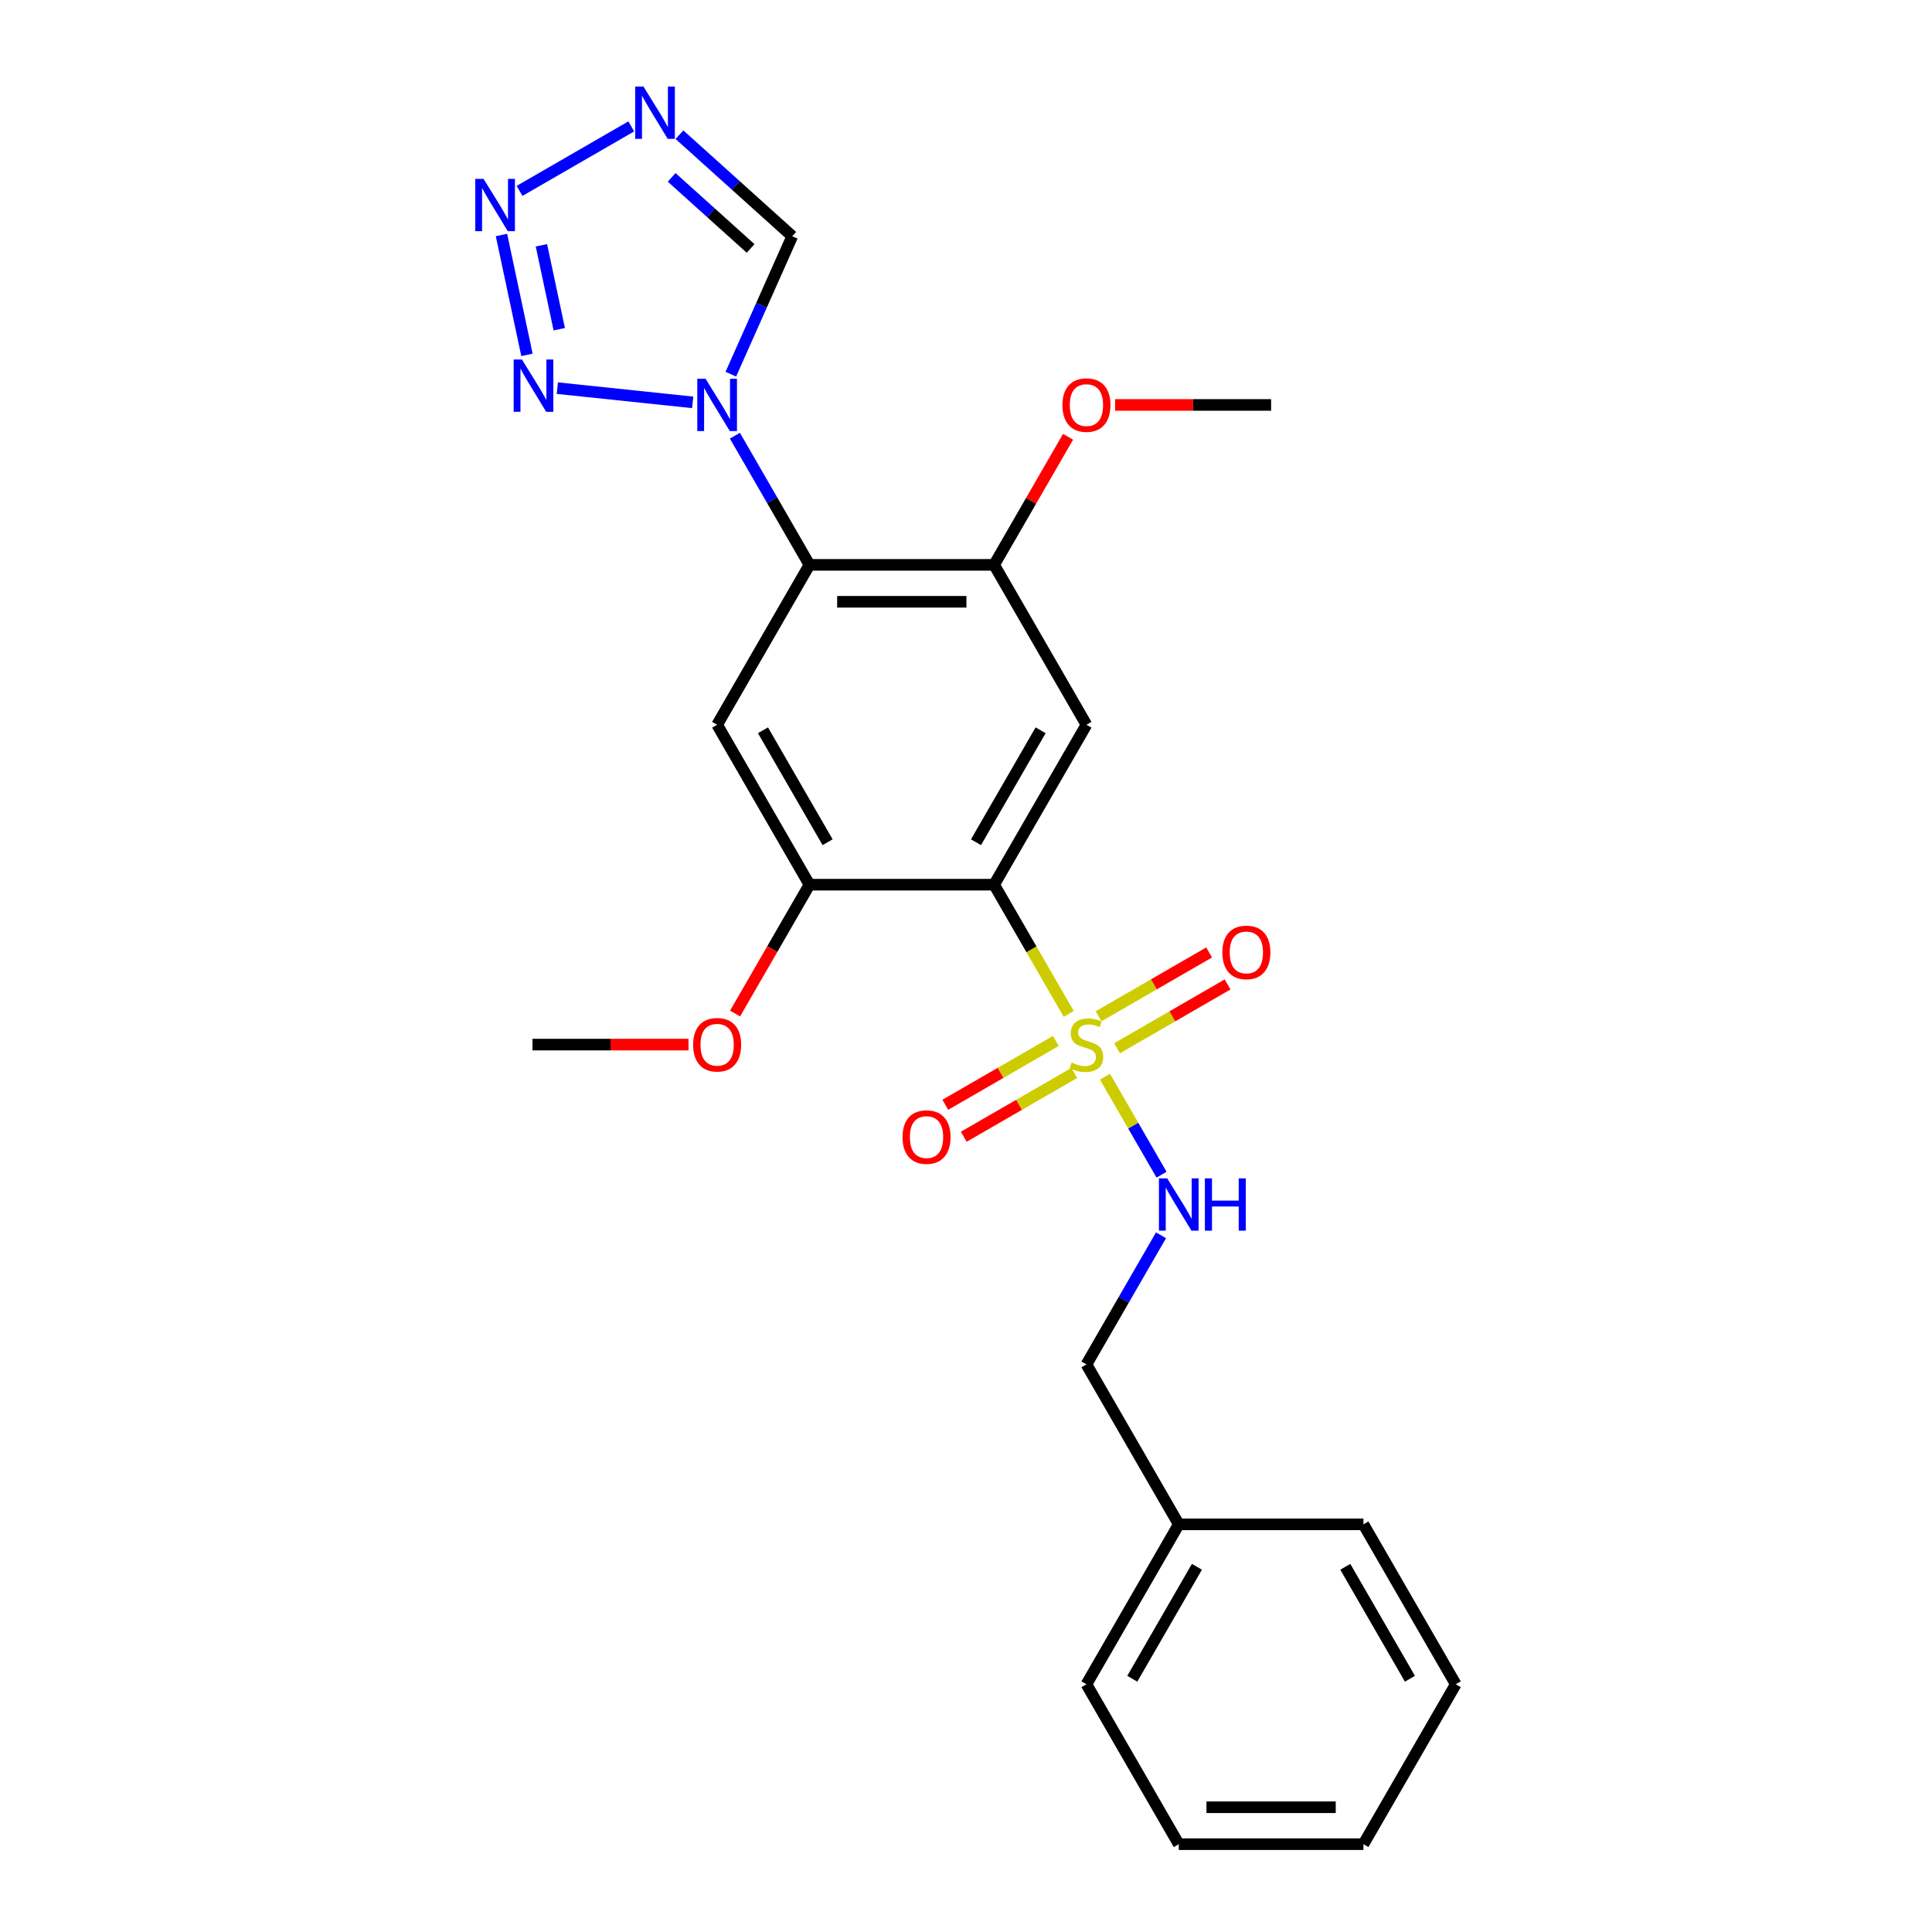 <?xml version='1.0' encoding='iso-8859-1'?>
<svg version='1.1' baseProfile='full'
              xmlns='http://www.w3.org/2000/svg'
                      xmlns:rdkit='http://www.rdkit.org/xml'
                      xmlns:xlink='http://www.w3.org/1999/xlink'
                  xml:space='preserve'
width='1000px' height='1000px' viewBox='0 0 1000 1000'>
<!-- END OF HEADER -->
<rect style='opacity:1.0;fill:#FFFFFF;stroke:none' width='1000' height='1000' x='0' y='0'> </rect>
<path class='bond-0' d='M 553.172,524.798 L 533.864,491.354' style='fill:none;fill-rule:evenodd;stroke:#CCCC00;stroke-width:6px;stroke-linecap:butt;stroke-linejoin:miter;stroke-opacity:1' />
<path class='bond-0' d='M 533.864,491.354 L 514.555,457.91' style='fill:none;fill-rule:evenodd;stroke:#000000;stroke-width:6px;stroke-linecap:butt;stroke-linejoin:miter;stroke-opacity:1' />
<path class='bond-11' d='M 571.934,557.294 L 586.575,582.653' style='fill:none;fill-rule:evenodd;stroke:#CCCC00;stroke-width:6px;stroke-linecap:butt;stroke-linejoin:miter;stroke-opacity:1' />
<path class='bond-11' d='M 586.575,582.653 L 601.216,608.012' style='fill:none;fill-rule:evenodd;stroke:#0000FF;stroke-width:6px;stroke-linecap:butt;stroke-linejoin:miter;stroke-opacity:1' />
<path class='bond-12' d='M 578.19,542.57 L 606.795,526.055' style='fill:none;fill-rule:evenodd;stroke:#CCCC00;stroke-width:6px;stroke-linecap:butt;stroke-linejoin:miter;stroke-opacity:1' />
<path class='bond-12' d='M 606.795,526.055 L 635.4,509.54' style='fill:none;fill-rule:evenodd;stroke:#FF0000;stroke-width:6px;stroke-linecap:butt;stroke-linejoin:miter;stroke-opacity:1' />
<path class='bond-12' d='M 568.633,526.016 L 597.237,509.501' style='fill:none;fill-rule:evenodd;stroke:#CCCC00;stroke-width:6px;stroke-linecap:butt;stroke-linejoin:miter;stroke-opacity:1' />
<path class='bond-12' d='M 597.237,509.501 L 625.842,492.986' style='fill:none;fill-rule:evenodd;stroke:#FF0000;stroke-width:6px;stroke-linecap:butt;stroke-linejoin:miter;stroke-opacity:1' />
<path class='bond-13' d='M 546.497,538.796 L 517.892,555.311' style='fill:none;fill-rule:evenodd;stroke:#CCCC00;stroke-width:6px;stroke-linecap:butt;stroke-linejoin:miter;stroke-opacity:1' />
<path class='bond-13' d='M 517.892,555.311 L 489.287,571.826' style='fill:none;fill-rule:evenodd;stroke:#FF0000;stroke-width:6px;stroke-linecap:butt;stroke-linejoin:miter;stroke-opacity:1' />
<path class='bond-13' d='M 556.055,555.35 L 527.45,571.865' style='fill:none;fill-rule:evenodd;stroke:#CCCC00;stroke-width:6px;stroke-linecap:butt;stroke-linejoin:miter;stroke-opacity:1' />
<path class='bond-13' d='M 527.45,571.865 L 498.845,588.38' style='fill:none;fill-rule:evenodd;stroke:#FF0000;stroke-width:6px;stroke-linecap:butt;stroke-linejoin:miter;stroke-opacity:1' />
<path class='bond-6' d='M 514.555,457.91 L 562.344,375.138' style='fill:none;fill-rule:evenodd;stroke:#000000;stroke-width:6px;stroke-linecap:butt;stroke-linejoin:miter;stroke-opacity:1' />
<path class='bond-6' d='M 505.169,435.937 L 538.621,377.996' style='fill:none;fill-rule:evenodd;stroke:#000000;stroke-width:6px;stroke-linecap:butt;stroke-linejoin:miter;stroke-opacity:1' />
<path class='bond-8' d='M 514.555,457.91 L 418.977,457.91' style='fill:none;fill-rule:evenodd;stroke:#000000;stroke-width:6px;stroke-linecap:butt;stroke-linejoin:miter;stroke-opacity:1' />
<path class='bond-1' d='M 380.382,225.516 L 399.68,258.941' style='fill:none;fill-rule:evenodd;stroke:#0000FF;stroke-width:6px;stroke-linecap:butt;stroke-linejoin:miter;stroke-opacity:1' />
<path class='bond-1' d='M 399.68,258.941 L 418.977,292.365' style='fill:none;fill-rule:evenodd;stroke:#000000;stroke-width:6px;stroke-linecap:butt;stroke-linejoin:miter;stroke-opacity:1' />
<path class='bond-3' d='M 358.534,208.263 L 288.471,200.899' style='fill:none;fill-rule:evenodd;stroke:#0000FF;stroke-width:6px;stroke-linecap:butt;stroke-linejoin:miter;stroke-opacity:1' />
<path class='bond-10' d='M 378.278,193.67 L 394.171,157.974' style='fill:none;fill-rule:evenodd;stroke:#0000FF;stroke-width:6px;stroke-linecap:butt;stroke-linejoin:miter;stroke-opacity:1' />
<path class='bond-10' d='M 394.171,157.974 L 410.064,122.279' style='fill:none;fill-rule:evenodd;stroke:#000000;stroke-width:6px;stroke-linecap:butt;stroke-linejoin:miter;stroke-opacity:1' />
<path class='bond-2' d='M 418.977,292.365 L 371.189,375.138' style='fill:none;fill-rule:evenodd;stroke:#000000;stroke-width:6px;stroke-linecap:butt;stroke-linejoin:miter;stroke-opacity:1' />
<path class='bond-25' d='M 418.977,292.365 L 514.555,292.365' style='fill:none;fill-rule:evenodd;stroke:#000000;stroke-width:6px;stroke-linecap:butt;stroke-linejoin:miter;stroke-opacity:1' />
<path class='bond-25' d='M 433.314,311.481 L 500.218,311.481' style='fill:none;fill-rule:evenodd;stroke:#000000;stroke-width:6px;stroke-linecap:butt;stroke-linejoin:miter;stroke-opacity:1' />
<path class='bond-4' d='M 272.75,183.679 L 259.561,121.63' style='fill:none;fill-rule:evenodd;stroke:#0000FF;stroke-width:6px;stroke-linecap:butt;stroke-linejoin:miter;stroke-opacity:1' />
<path class='bond-4' d='M 289.47,170.397 L 280.237,126.963' style='fill:none;fill-rule:evenodd;stroke:#0000FF;stroke-width:6px;stroke-linecap:butt;stroke-linejoin:miter;stroke-opacity:1' />
<path class='bond-27' d='M 268.918,98.807 L 326.747,65.42' style='fill:none;fill-rule:evenodd;stroke:#0000FF;stroke-width:6px;stroke-linecap:butt;stroke-linejoin:miter;stroke-opacity:1' />
<path class='bond-5' d='M 351.69,69.719 L 380.877,95.999' style='fill:none;fill-rule:evenodd;stroke:#0000FF;stroke-width:6px;stroke-linecap:butt;stroke-linejoin:miter;stroke-opacity:1' />
<path class='bond-5' d='M 380.877,95.999 L 410.064,122.279' style='fill:none;fill-rule:evenodd;stroke:#000000;stroke-width:6px;stroke-linecap:butt;stroke-linejoin:miter;stroke-opacity:1' />
<path class='bond-5' d='M 347.655,91.808 L 368.086,110.204' style='fill:none;fill-rule:evenodd;stroke:#0000FF;stroke-width:6px;stroke-linecap:butt;stroke-linejoin:miter;stroke-opacity:1' />
<path class='bond-5' d='M 368.086,110.204 L 388.517,128.6' style='fill:none;fill-rule:evenodd;stroke:#000000;stroke-width:6px;stroke-linecap:butt;stroke-linejoin:miter;stroke-opacity:1' />
<path class='bond-9' d='M 562.344,375.138 L 514.555,292.365' style='fill:none;fill-rule:evenodd;stroke:#000000;stroke-width:6px;stroke-linecap:butt;stroke-linejoin:miter;stroke-opacity:1' />
<path class='bond-7' d='M 371.189,375.138 L 418.977,457.91' style='fill:none;fill-rule:evenodd;stroke:#000000;stroke-width:6px;stroke-linecap:butt;stroke-linejoin:miter;stroke-opacity:1' />
<path class='bond-7' d='M 394.912,377.996 L 428.364,435.937' style='fill:none;fill-rule:evenodd;stroke:#000000;stroke-width:6px;stroke-linecap:butt;stroke-linejoin:miter;stroke-opacity:1' />
<path class='bond-15' d='M 418.977,457.91 L 399.724,491.259' style='fill:none;fill-rule:evenodd;stroke:#000000;stroke-width:6px;stroke-linecap:butt;stroke-linejoin:miter;stroke-opacity:1' />
<path class='bond-15' d='M 399.724,491.259 L 380.47,524.607' style='fill:none;fill-rule:evenodd;stroke:#FF0000;stroke-width:6px;stroke-linecap:butt;stroke-linejoin:miter;stroke-opacity:1' />
<path class='bond-16' d='M 514.555,292.365 L 533.687,259.227' style='fill:none;fill-rule:evenodd;stroke:#000000;stroke-width:6px;stroke-linecap:butt;stroke-linejoin:miter;stroke-opacity:1' />
<path class='bond-16' d='M 533.687,259.227 L 552.819,226.09' style='fill:none;fill-rule:evenodd;stroke:#FF0000;stroke-width:6px;stroke-linecap:butt;stroke-linejoin:miter;stroke-opacity:1' />
<path class='bond-14' d='M 600.939,639.379 L 581.641,672.803' style='fill:none;fill-rule:evenodd;stroke:#0000FF;stroke-width:6px;stroke-linecap:butt;stroke-linejoin:miter;stroke-opacity:1' />
<path class='bond-14' d='M 581.641,672.803 L 562.344,706.228' style='fill:none;fill-rule:evenodd;stroke:#000000;stroke-width:6px;stroke-linecap:butt;stroke-linejoin:miter;stroke-opacity:1' />
<path class='bond-17' d='M 562.344,706.228 L 610.132,789' style='fill:none;fill-rule:evenodd;stroke:#000000;stroke-width:6px;stroke-linecap:butt;stroke-linejoin:miter;stroke-opacity:1' />
<path class='bond-19' d='M 356.374,540.683 L 315.993,540.683' style='fill:none;fill-rule:evenodd;stroke:#FF0000;stroke-width:6px;stroke-linecap:butt;stroke-linejoin:miter;stroke-opacity:1' />
<path class='bond-19' d='M 315.993,540.683 L 275.611,540.683' style='fill:none;fill-rule:evenodd;stroke:#000000;stroke-width:6px;stroke-linecap:butt;stroke-linejoin:miter;stroke-opacity:1' />
<path class='bond-18' d='M 577.158,209.593 L 617.54,209.593' style='fill:none;fill-rule:evenodd;stroke:#FF0000;stroke-width:6px;stroke-linecap:butt;stroke-linejoin:miter;stroke-opacity:1' />
<path class='bond-18' d='M 617.54,209.593 L 657.921,209.593' style='fill:none;fill-rule:evenodd;stroke:#000000;stroke-width:6px;stroke-linecap:butt;stroke-linejoin:miter;stroke-opacity:1' />
<path class='bond-20' d='M 610.132,789 L 562.344,871.773' style='fill:none;fill-rule:evenodd;stroke:#000000;stroke-width:6px;stroke-linecap:butt;stroke-linejoin:miter;stroke-opacity:1' />
<path class='bond-20' d='M 619.519,810.974 L 586.066,868.915' style='fill:none;fill-rule:evenodd;stroke:#000000;stroke-width:6px;stroke-linecap:butt;stroke-linejoin:miter;stroke-opacity:1' />
<path class='bond-21' d='M 610.132,789 L 705.71,789' style='fill:none;fill-rule:evenodd;stroke:#000000;stroke-width:6px;stroke-linecap:butt;stroke-linejoin:miter;stroke-opacity:1' />
<path class='bond-23' d='M 562.344,871.773 L 610.132,954.545' style='fill:none;fill-rule:evenodd;stroke:#000000;stroke-width:6px;stroke-linecap:butt;stroke-linejoin:miter;stroke-opacity:1' />
<path class='bond-22' d='M 705.71,789 L 753.499,871.773' style='fill:none;fill-rule:evenodd;stroke:#000000;stroke-width:6px;stroke-linecap:butt;stroke-linejoin:miter;stroke-opacity:1' />
<path class='bond-22' d='M 696.324,810.974 L 729.776,868.915' style='fill:none;fill-rule:evenodd;stroke:#000000;stroke-width:6px;stroke-linecap:butt;stroke-linejoin:miter;stroke-opacity:1' />
<path class='bond-24' d='M 753.499,871.773 L 705.71,954.545' style='fill:none;fill-rule:evenodd;stroke:#000000;stroke-width:6px;stroke-linecap:butt;stroke-linejoin:miter;stroke-opacity:1' />
<path class='bond-26' d='M 610.132,954.545 L 705.71,954.545' style='fill:none;fill-rule:evenodd;stroke:#000000;stroke-width:6px;stroke-linecap:butt;stroke-linejoin:miter;stroke-opacity:1' />
<path class='bond-26' d='M 624.469,935.43 L 691.373,935.43' style='fill:none;fill-rule:evenodd;stroke:#000000;stroke-width:6px;stroke-linecap:butt;stroke-linejoin:miter;stroke-opacity:1' />
<path  class='atom-0' d='M 554.697 549.973
Q 555.003 550.088, 556.265 550.623
Q 557.527 551.158, 558.903 551.502
Q 560.317 551.808, 561.694 551.808
Q 564.255 551.808, 565.746 550.585
Q 567.237 549.323, 567.237 547.144
Q 567.237 545.653, 566.473 544.735
Q 565.746 543.818, 564.599 543.321
Q 563.452 542.824, 561.541 542.25
Q 559.132 541.524, 557.679 540.836
Q 556.265 540.148, 555.233 538.695
Q 554.239 537.242, 554.239 534.795
Q 554.239 531.393, 556.533 529.29
Q 558.865 527.187, 563.452 527.187
Q 566.587 527.187, 570.143 528.678
L 569.263 531.622
Q 566.014 530.284, 563.567 530.284
Q 560.929 530.284, 559.476 531.393
Q 558.024 532.463, 558.062 534.337
Q 558.062 535.789, 558.788 536.669
Q 559.553 537.548, 560.623 538.045
Q 561.732 538.542, 563.567 539.115
Q 566.014 539.88, 567.467 540.645
Q 568.919 541.409, 569.952 542.977
Q 571.022 544.506, 571.022 547.144
Q 571.022 550.891, 568.499 552.917
Q 566.014 554.905, 561.847 554.905
Q 559.438 554.905, 557.603 554.37
Q 555.806 553.873, 553.665 552.993
L 554.697 549.973
' fill='#CCCC00'/>
<path  class='atom-2' d='M 365.206 196.059
L 374.075 210.396
Q 374.954 211.81, 376.369 214.372
Q 377.784 216.933, 377.86 217.086
L 377.86 196.059
L 381.454 196.059
L 381.454 223.127
L 377.745 223.127
L 368.226 207.452
Q 367.117 205.617, 365.932 203.514
Q 364.785 201.411, 364.441 200.762
L 364.441 223.127
L 360.924 223.127
L 360.924 196.059
L 365.206 196.059
' fill='#0000FF'/>
<path  class='atom-4' d='M 270.152 186.069
L 279.021 200.405
Q 279.901 201.82, 281.315 204.381
Q 282.73 206.943, 282.806 207.096
L 282.806 186.069
L 286.4 186.069
L 286.4 213.136
L 282.691 213.136
L 273.172 197.461
Q 272.063 195.626, 270.878 193.524
Q 269.731 191.421, 269.387 190.771
L 269.387 213.136
L 265.87 213.136
L 265.87 186.069
L 270.152 186.069
' fill='#0000FF'/>
<path  class='atom-5' d='M 250.28 92.58
L 259.15 106.916
Q 260.029 108.331, 261.443 110.892
Q 262.858 113.454, 262.934 113.607
L 262.934 92.58
L 266.528 92.58
L 266.528 119.647
L 262.82 119.647
L 253.3 103.973
Q 252.192 102.137, 251.006 100.035
Q 249.859 97.932, 249.515 97.282
L 249.515 119.647
L 245.998 119.647
L 245.998 92.58
L 250.28 92.58
' fill='#0000FF'/>
<path  class='atom-6' d='M 333.053 44.791
L 341.922 59.128
Q 342.801 60.542, 344.216 63.104
Q 345.631 65.665, 345.707 65.818
L 345.707 44.791
L 349.301 44.791
L 349.301 71.859
L 345.592 71.859
L 336.073 56.184
Q 334.964 54.349, 333.779 52.246
Q 332.632 50.143, 332.288 49.493
L 332.288 71.859
L 328.771 71.859
L 328.771 44.791
L 333.053 44.791
' fill='#0000FF'/>
<path  class='atom-12' d='M 604.149 609.922
L 613.019 624.258
Q 613.898 625.673, 615.313 628.234
Q 616.727 630.796, 616.804 630.949
L 616.804 609.922
L 620.397 609.922
L 620.397 636.989
L 616.689 636.989
L 607.169 621.314
Q 606.061 619.479, 604.876 617.377
Q 603.729 615.274, 603.385 614.624
L 603.385 636.989
L 599.867 636.989
L 599.867 609.922
L 604.149 609.922
' fill='#0000FF'/>
<path  class='atom-12' d='M 623.647 609.922
L 627.317 609.922
L 627.317 621.429
L 641.157 621.429
L 641.157 609.922
L 644.827 609.922
L 644.827 636.989
L 641.157 636.989
L 641.157 624.488
L 627.317 624.488
L 627.317 636.989
L 623.647 636.989
L 623.647 609.922
' fill='#0000FF'/>
<path  class='atom-13' d='M 632.691 492.971
Q 632.691 486.471, 635.902 482.839
Q 639.114 479.207, 645.116 479.207
Q 651.118 479.207, 654.33 482.839
Q 657.541 486.471, 657.541 492.971
Q 657.541 499.546, 654.292 503.293
Q 651.042 507.001, 645.116 507.001
Q 639.152 507.001, 635.902 503.293
Q 632.691 499.585, 632.691 492.971
M 645.116 503.943
Q 649.245 503.943, 651.462 501.19
Q 653.718 498.399, 653.718 492.971
Q 653.718 487.657, 651.462 484.98
Q 649.245 482.266, 645.116 482.266
Q 640.987 482.266, 638.732 484.942
Q 636.514 487.618, 636.514 492.971
Q 636.514 498.438, 638.732 501.19
Q 640.987 503.943, 645.116 503.943
' fill='#FF0000'/>
<path  class='atom-14' d='M 467.146 588.548
Q 467.146 582.049, 470.357 578.417
Q 473.569 574.785, 479.571 574.785
Q 485.573 574.785, 488.785 578.417
Q 491.996 582.049, 491.996 588.548
Q 491.996 595.124, 488.747 598.87
Q 485.497 602.579, 479.571 602.579
Q 473.607 602.579, 470.357 598.87
Q 467.146 595.162, 467.146 588.548
M 479.571 599.52
Q 483.7 599.52, 485.917 596.768
Q 488.173 593.977, 488.173 588.548
Q 488.173 583.234, 485.917 580.558
Q 483.7 577.843, 479.571 577.843
Q 475.442 577.843, 473.187 580.52
Q 470.969 583.196, 470.969 588.548
Q 470.969 594.015, 473.187 596.768
Q 475.442 599.52, 479.571 599.52
' fill='#FF0000'/>
<path  class='atom-16' d='M 358.764 540.759
Q 358.764 534.26, 361.975 530.628
Q 365.186 526.996, 371.189 526.996
Q 377.191 526.996, 380.402 530.628
Q 383.614 534.26, 383.614 540.759
Q 383.614 547.335, 380.364 551.082
Q 377.115 554.79, 371.189 554.79
Q 365.225 554.79, 361.975 551.082
Q 358.764 547.373, 358.764 540.759
M 371.189 551.732
Q 375.318 551.732, 377.535 548.979
Q 379.791 546.188, 379.791 540.759
Q 379.791 535.445, 377.535 532.769
Q 375.318 530.055, 371.189 530.055
Q 367.06 530.055, 364.804 532.731
Q 362.587 535.407, 362.587 540.759
Q 362.587 546.226, 364.804 548.979
Q 367.06 551.732, 371.189 551.732
' fill='#FF0000'/>
<path  class='atom-17' d='M 549.919 209.669
Q 549.919 203.17, 553.13 199.538
Q 556.341 195.906, 562.344 195.906
Q 568.346 195.906, 571.557 199.538
Q 574.769 203.17, 574.769 209.669
Q 574.769 216.245, 571.519 219.992
Q 568.269 223.7, 562.344 223.7
Q 556.38 223.7, 553.13 219.992
Q 549.919 216.283, 549.919 209.669
M 562.344 220.642
Q 566.473 220.642, 568.69 217.889
Q 570.946 215.098, 570.946 209.669
Q 570.946 204.355, 568.69 201.679
Q 566.473 198.965, 562.344 198.965
Q 558.215 198.965, 555.959 201.641
Q 553.742 204.317, 553.742 209.669
Q 553.742 215.136, 555.959 217.889
Q 558.215 220.642, 562.344 220.642
' fill='#FF0000'/>
</svg>

